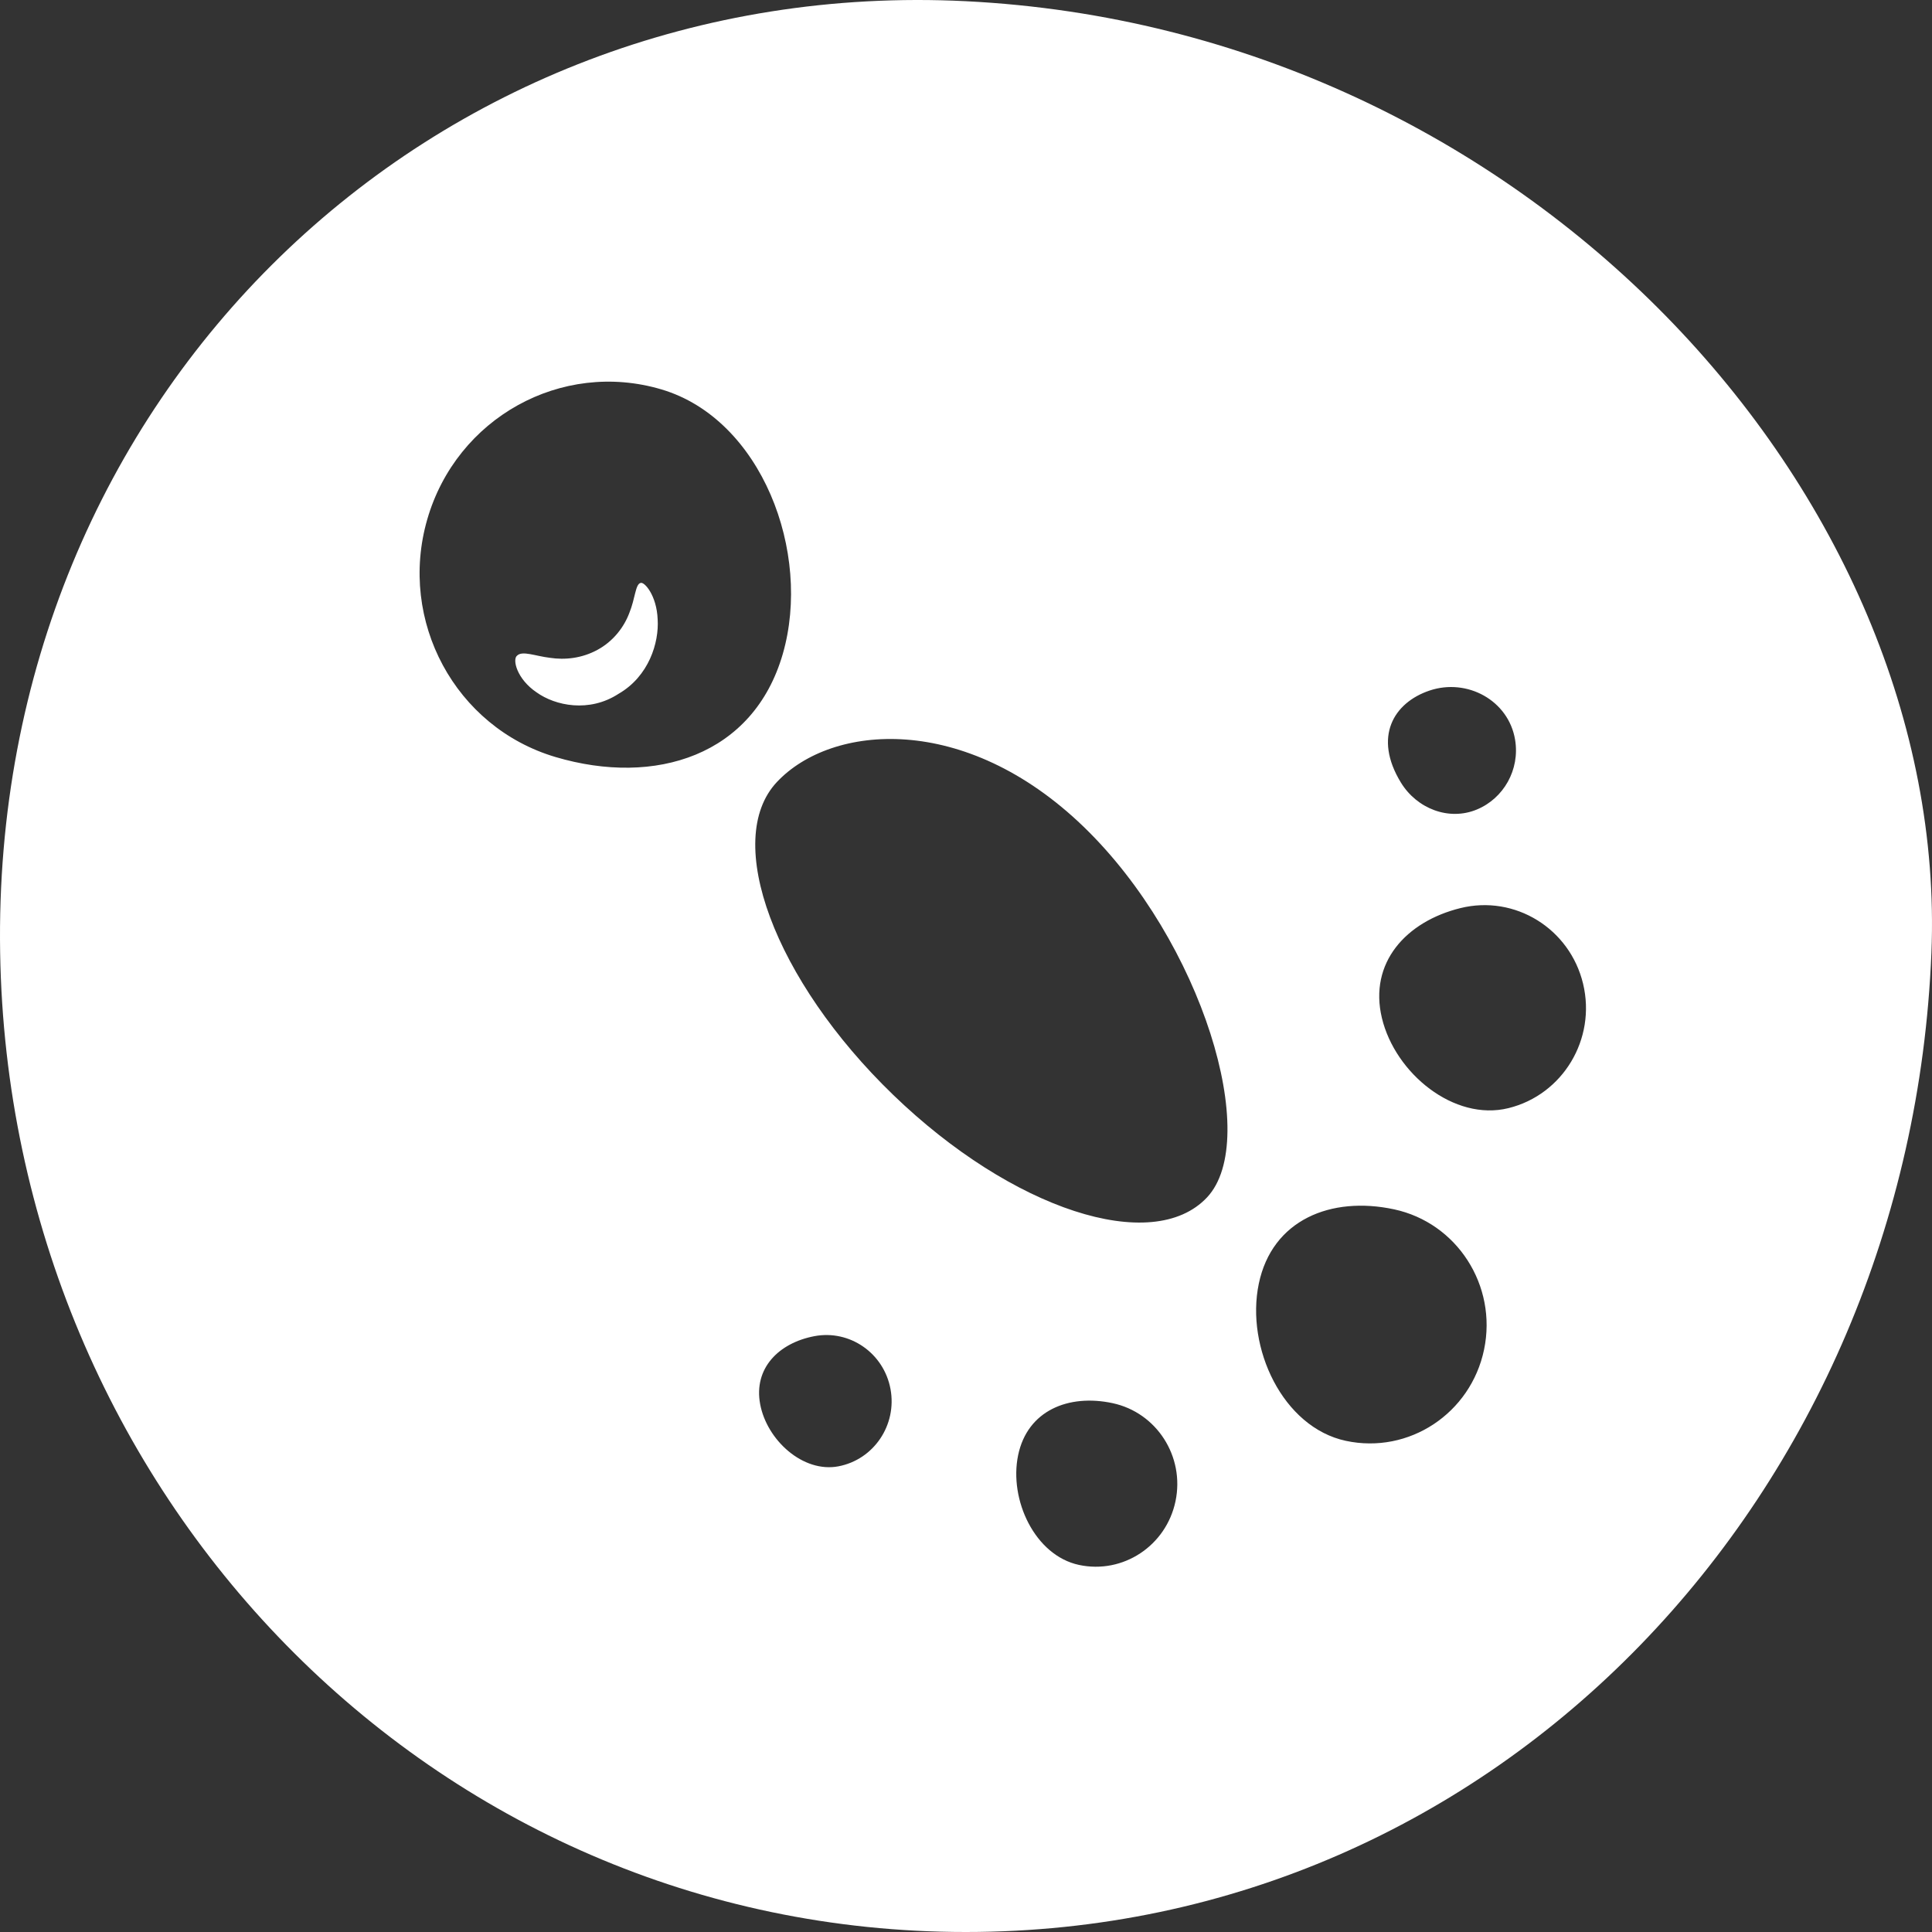<?xml version="1.0" encoding="UTF-8"?>
<svg width="512px" height="512px" viewBox="0 0 512 512" version="1.1" xmlns="http://www.w3.org/2000/svg" xmlns:xlink="http://www.w3.org/1999/xlink">
    <rect x="0" y="0" width="512" height="512" fill="#333333" stroke="none"/>
    <!-- Generator: Sketch 63.1 (92452) - https://sketch.com -->
    <title>ico-desarrollo-fisico-salud</title>
    <desc>Created with Sketch.</desc>
    <g id="ico-desarrollo-fisico-salud" stroke="none" stroke-width="1" fill="none" fill-rule="evenodd">
        <path d="M0.037,252.451 C-2.4,104.137 114.78,-6.725 255.942,0.318 C404.611,7.733 516.721,131.328 511.847,252.451 C506.083,395.675 397.275,512 255.942,512 C114.61,512 2.394,395.774 0.037,252.451 Z M294.859,371.853 C283.19,369.354 272.281,373.791 269.817,385.629 C267.351,397.465 274.262,412.217 285.934,414.719 C297.603,417.22 309.063,409.651 311.527,397.813 C313.994,385.978 306.531,374.355 294.859,371.853 Z M235.991,368.104 C234.224,358.579 225.18,352.311 215.792,354.103 C206.401,355.895 199.677,362.579 201.447,372.103 C203.214,381.627 212.799,390.383 222.19,388.591 C231.578,386.801 237.758,377.628 235.991,368.104 Z M369.44,320.485 C352.733,316.906 337.12,323.258 333.593,340.201 C330.062,357.143 339.957,378.261 356.659,381.837 C373.366,385.417 389.766,374.585 393.297,357.642 C396.824,340.7 386.142,324.064 369.44,320.485 Z M287.17,219.095 C255.694,188.696 220.34,191.85 205.887,207.245 C191.432,222.64 205.234,259.763 236.713,290.16 C268.189,320.559 305.422,332.721 319.877,317.323 C334.327,301.928 318.649,249.492 287.17,219.095 Z M419.534,260.707 C416.022,246.069 401.472,237.088 387.036,240.653 C372.601,244.217 362.708,255.155 366.22,269.794 C369.734,284.435 385.328,297.232 399.761,293.667 C414.196,290.103 423.05,275.346 419.534,260.707 Z M401.515,196.035 C399.778,185.586 388.788,179.668 378.869,182.998 C369.267,186.217 363.907,195.328 371.231,207.351 C375.459,214.295 383.951,217.622 391.394,214.525 C398.484,211.578 402.834,203.962 401.515,196.035 Z M175.296,103.198 C148.774,95.327 120.98,110.755 113.223,137.654 C105.46,164.555 120.671,192.742 147.192,200.613 C173.716,208.483 199.687,200.193 207.449,173.291 C215.207,146.392 201.817,111.068 175.296,103.198 Z M169.727,154.496 C170.686,154.019 174.038,157.718 174.286,164.137 C174.674,170.323 171.953,179.235 163.921,183.867 C156.151,188.921 147.163,187.041 142.194,183.479 C136.95,179.941 135.731,174.721 137.034,173.747 C138.454,172.367 141.828,173.861 145.742,174.327 C149.675,174.923 154.146,174.496 158.342,172.211 C162.52,169.947 165.399,166.183 166.802,162.373 C168.326,158.646 168.375,154.869 169.727,154.496 Z" id="Combined-Shape" fill="#FFFFFF"></path>
    </g>
</svg>